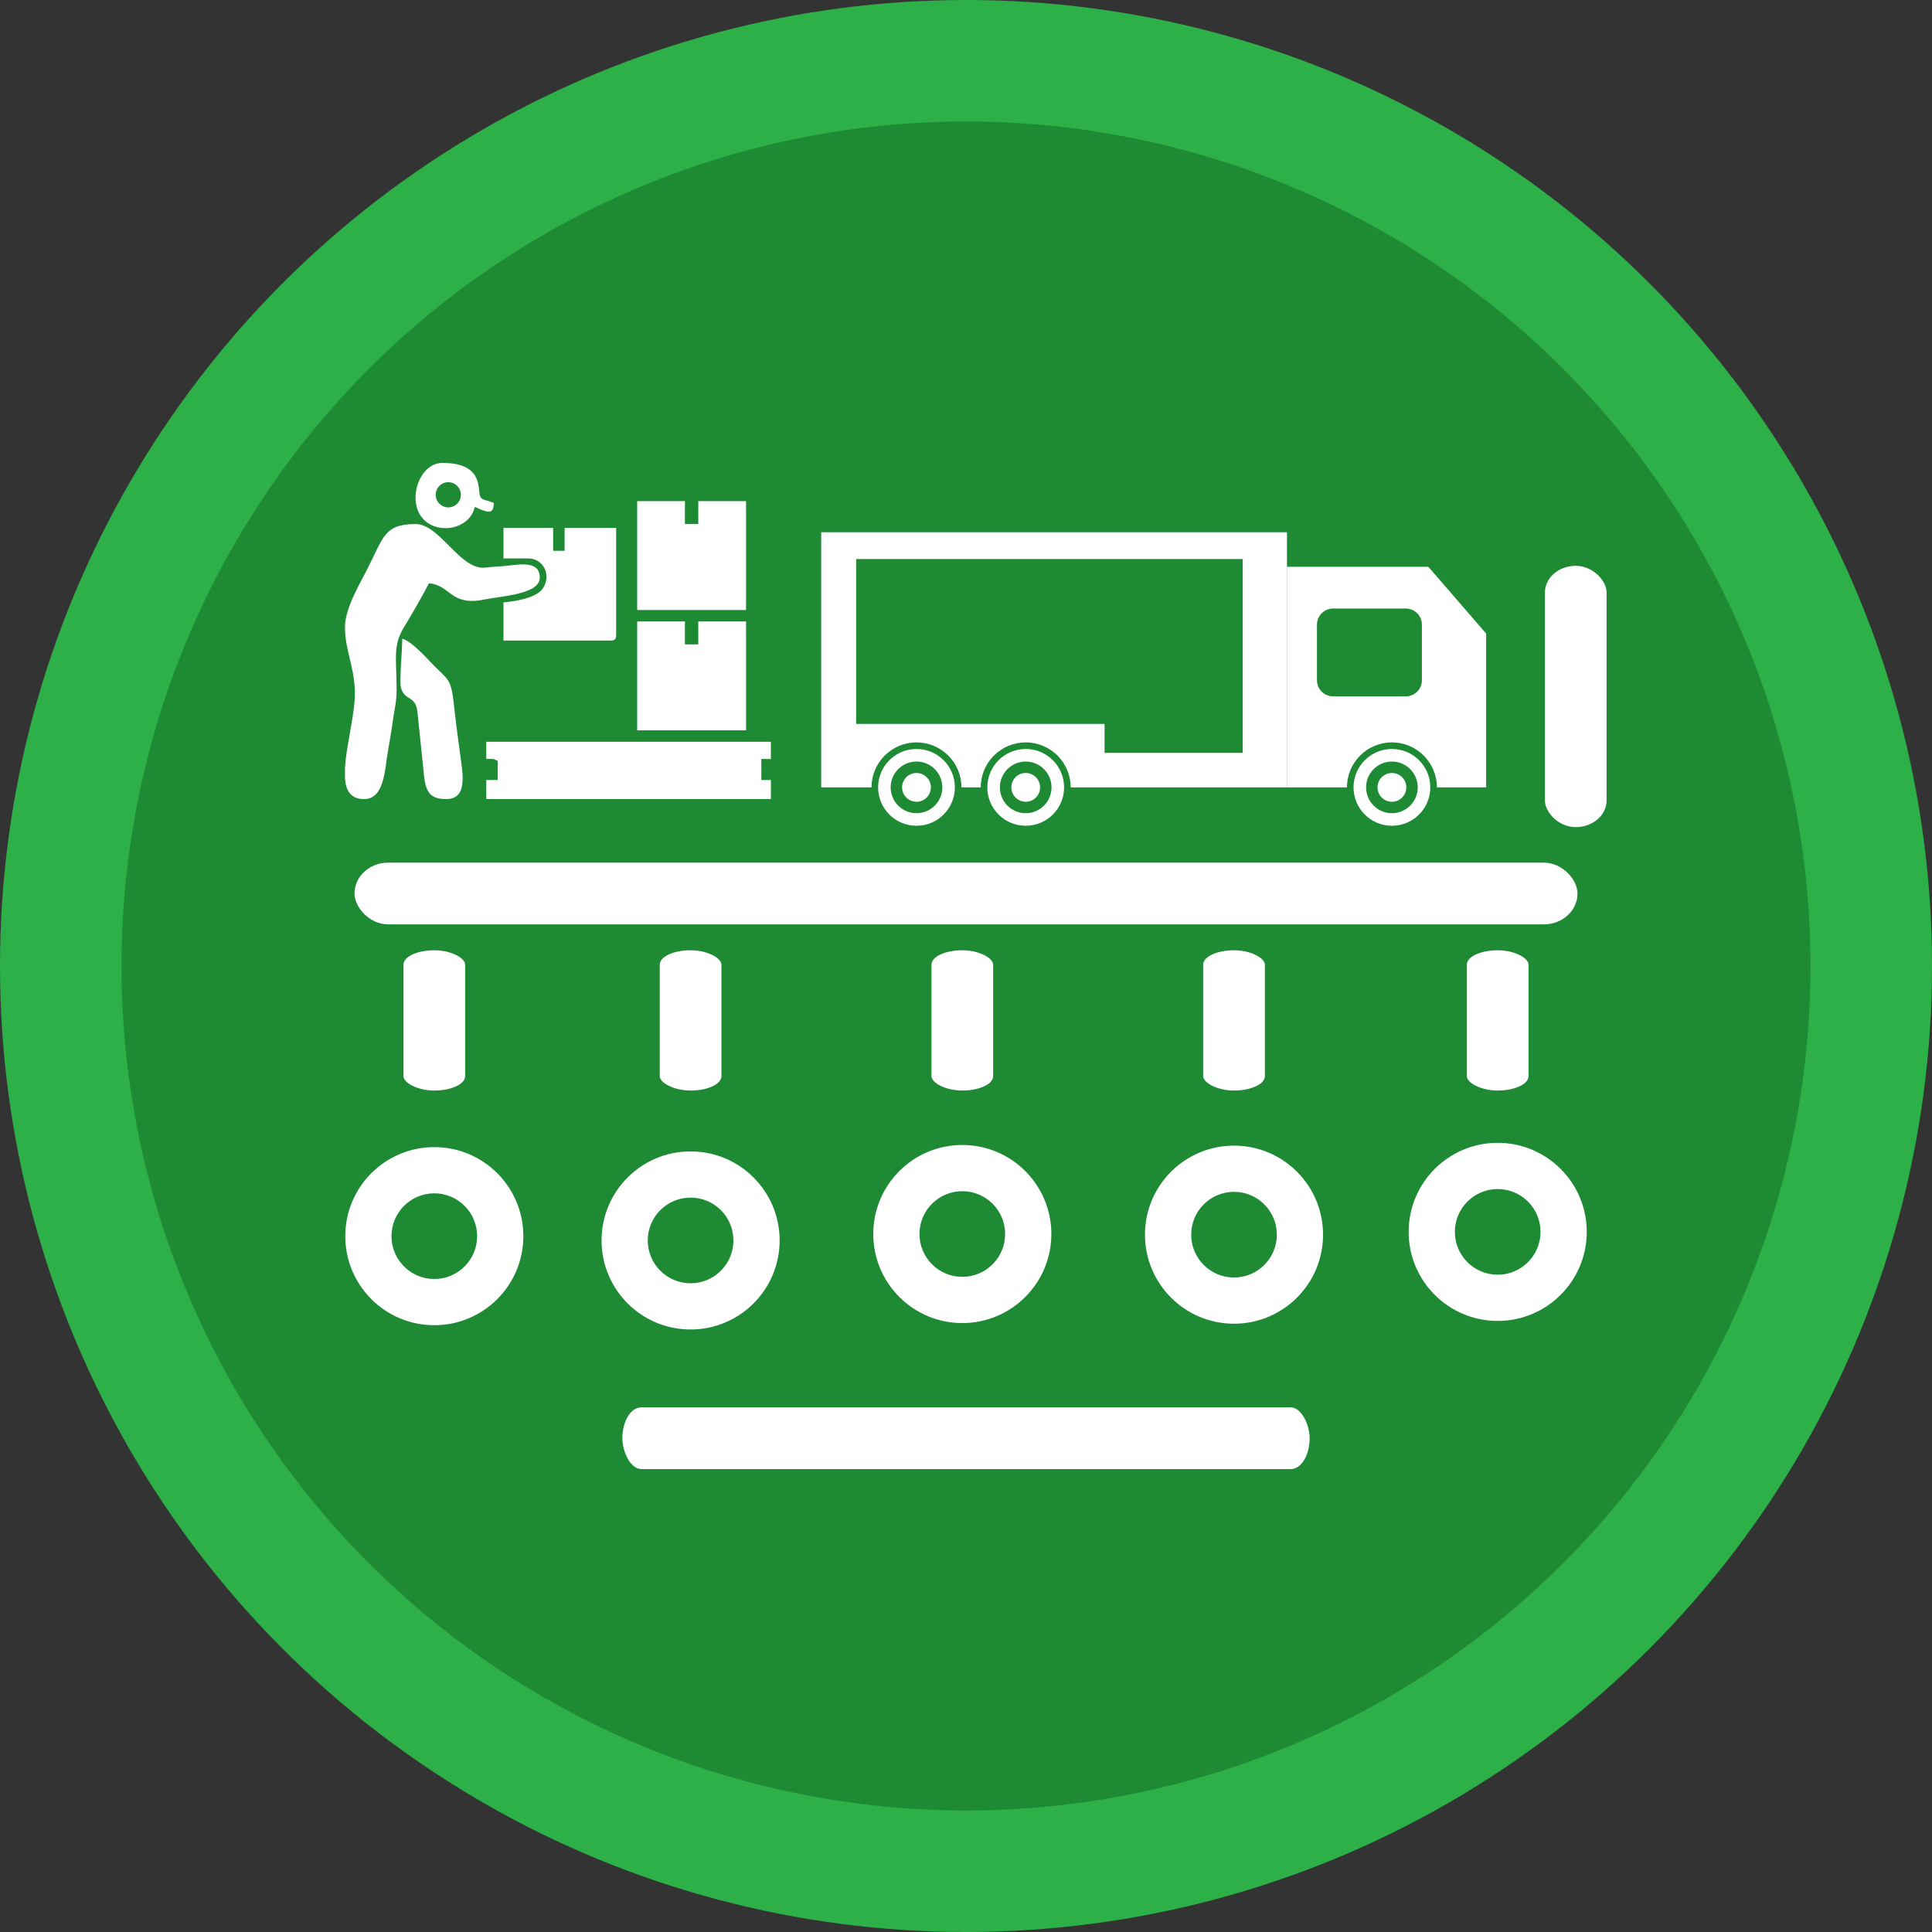 <?xml version="1.0" encoding="UTF-8"?>
<!DOCTYPE svg PUBLIC "-//W3C//DTD SVG 1.1//EN" "http://www.w3.org/Graphics/SVG/1.1/DTD/svg11.dtd">
<!-- Creator: CorelDRAW 2021 (64-Bit) -->
<svg xmlns="http://www.w3.org/2000/svg" xml:space="preserve" width="76.2mm" height="76.2mm" version="1.1" style="shape-rendering:geometricPrecision; text-rendering:geometricPrecision; image-rendering:optimizeQuality; fill-rule:evenodd; clip-rule:evenodd"
viewBox="0 0 7619.98 7619.98"
 xmlns:xlink="http://www.w3.org/1999/xlink"
 xmlns:xodm="http://www.corel.com/coreldraw/odm/2003">
 <rect x="0" y="0" width="7619.98" height="7619.98" fill="#333333" stroke="none"/>
 <defs>
  <style type="text/css">
   <![CDATA[
    .fil1 {fill:#1E8A34}
    .fil0 {fill:#2CB047}
    .fil2 {fill:white}
    .fil3 {fill:white}
   ]]>
  </style>
 </defs>
 <g id="Capa_x0020_1">
  <circle class="fil0" cx="3809.99" cy="3809.99" r="3810"/>
  <circle class="fil1" cx="3809.98" cy="3809.99" r="3330.71"/>
  <path class="fil2" d="M2128.91 2277.84c0,65.67 -142.81,71.74 -221.73,87.33 -130.94,25.87 -130.54,-57.69 -215.19,-64.73 -30.62,57.85 -64.37,117.12 -98.38,172.82 -45.42,74.4 -29.33,121.94 -29.43,249.29 -0.04,48.1 -9.36,79.45 -14.92,120.68 -5.9,43.79 -12.25,78.33 -19.78,123.35 -12.3,73.57 -14.58,185.1 -93.62,185.1 -51.75,0 -71.48,-32.25 -75.33,-81.28l0 -42.33c4.52,-74.43 28.93,-170.6 37.15,-253.91 12.28,-124.4 -37.15,-197.73 -37.15,-300.46 0,-76.61 61.99,-176.72 90.4,-233.53 61.86,-123.73 66.58,-173.26 188.33,-173.26 96.47,0 176.67,185.08 276.24,171.63 24.05,-3.25 52.74,-3.68 84.2,-7.06 51.17,-5.48 129.21,-20.8 129.21,46.36z"/>
  <path class="fil2" d="M3040.42 3151.68l-1122.44 0 0 -75.33 45.2 0 0 -75.33c-20.94,-10.05 -14.59,-7.53 -45.2,-7.53l0 -67.8 1122.44 0 0 67.8 -37.67 0 0 82.86 37.67 0 0 75.33z"/>
  <polygon class="fil2" points="2942.49,2405.9 2513.1,2405.9 2513.1,1976.51 2701.43,1976.51 2701.43,2066.91 2754.16,2066.91 2754.16,1976.51 2942.49,1976.51 "/>
  <polygon class="fil2" points="2942.49,2880.49 2513.1,2880.49 2513.1,2451.1 2701.43,2451.1 2701.43,2541.5 2754.16,2541.5 2754.16,2451.1 2942.49,2451.1 "/>
  <path class="fil2" d="M2430.23 2503.83c0,17.36 -5.24,22.6 -22.59,22.6l-421.86 0 0 -150.66c42.95,-3.57 130.1,-16.49 155.54,-55.49 35.15,-53.9 0.08,-117.77 -57.61,-117.77l-97.93 0 0 -120.53 195.86 0 0 90.39 45.2 0 0 -90.39 203.39 0 0 421.85z"/>
  <path class="fil2" d="M1759.79 3151.68c-72.41,0 -83.44,-35.77 -90.24,-120.69l-23.44 -225.16c-7.54,-64.45 -51.02,-40.51 -64.63,-93.6 -6.75,-26.35 5.04,-147.26 5.04,-193.33 38.39,10.25 96.96,78.14 126.18,107.35 57.97,57.92 66.57,52.57 77.88,155.65 7.35,67.08 16.35,136.06 26.22,207.31 9.71,70.16 25.23,162.47 -57.01,162.47z"/>
  <path class="fil2" d="M1948.11 1984.04c-3.2,38.51 -12.54,45.2 -75.33,15.07 -20.93,89.85 -146.84,111.07 -204.81,46.62 -63.77,-70.88 -15.26,-219.88 76.75,-219.88 157.75,0 139.52,95.78 148.22,129.33 5.07,19.6 28.22,15.93 55.17,28.86zm-180.01 -82.22c-27.43,0 -49.68,22.24 -49.68,49.68 0,27.43 22.25,49.68 49.68,49.68 27.44,0 49.69,-22.25 49.69,-49.68 0,-27.44 -22.25,-49.68 -49.69,-49.68z"/>
  <g id="_1301492245984">
   <path class="fil3" d="M5075.96 2099.3l0 1006.17 -853.09 0c0,-97.97 -79.41,-177.38 -177.37,-177.38 -97.97,0 -177.38,79.41 -177.38,177.38l-76.02 0c0,-97.97 -79.41,-177.38 -177.38,-177.38 -97.96,0 -177.37,79.41 -177.37,177.38l-198.49 0 0 -1006.17 1837.1 0zm-1699.21 105.59l1524.59 0 0 650.37 -1524.59 0 0 -650.37zm979.79 650.37l544.8 0 0 114.03 -544.8 0 0 -114.03z"/>
   <path class="fil3" d="M5075.96 2235.48l557.47 0 228.05 263.28 0 606.71 -194.26 0c0,-97.97 -79.42,-177.38 -177.38,-177.38 -97.97,0 -177.38,79.41 -177.38,177.38l-236.5 0 0 -869.99zm181.6 164.71l287.18 0c34.85,0 63.35,28.51 63.35,63.35l0 219.61c0,34.84 -28.5,63.34 -63.35,63.34l-287.18 0c-34.84,0 -63.35,-28.5 -63.35,-63.34l0 -219.61c0,-34.84 28.51,-63.35 63.35,-63.35z"/>
   <path class="fil3" d="M5489.85 2954.06c83.61,0 151.39,67.79 151.39,151.4 0,83.62 -67.78,151.41 -151.39,151.41 -83.63,0 -151.41,-67.79 -151.41,-151.41 0,-83.61 67.78,-151.4 151.41,-151.4zm0 49.57c56.24,0 101.83,45.59 101.83,101.83 0,56.25 -45.59,101.84 -101.83,101.84 -56.25,0 -101.85,-45.59 -101.85,-101.84 0,-56.24 45.6,-101.83 101.85,-101.83z"/>
   <path class="fil3" d="M4045.5 2954.06c83.62,0 151.4,67.79 151.4,151.4 0,83.62 -67.78,151.41 -151.4,151.41 -83.62,0 -151.4,-67.79 -151.4,-151.41 0,-83.61 67.78,-151.4 151.4,-151.4zm0 49.57c56.24,0 101.84,45.59 101.84,101.83 0,56.25 -45.6,101.84 -101.84,101.84 -56.25,0 -101.84,-45.59 -101.84,-101.84 0,-56.24 45.59,-101.83 101.84,-101.83z"/>
   <path class="fil3" d="M3614.73 2954.06c83.61,0 151.4,67.79 151.4,151.4 0,83.62 -67.79,151.41 -151.4,151.41 -83.62,0 -151.4,-67.79 -151.4,-151.41 0,-83.61 67.78,-151.4 151.4,-151.4zm0 49.57c56.24,0 101.84,45.59 101.84,101.83 0,56.25 -45.6,101.84 -101.84,101.84 -56.25,0 -101.84,-45.59 -101.84,-101.84 0,-56.24 45.59,-101.83 101.84,-101.83z"/>
   <circle class="fil3" cx="3614.72" cy="3105.47" r="56.75"/>
   <circle class="fil3" cx="4045.5" cy="3105.47" r="56.75"/>
   <circle class="fil3" cx="5489.84" cy="3105.47" r="56.75"/>
  </g>
  <rect class="fil2" x="1398.21" y="3402.44" width="4823.56" height="243.26" rx="132.22" ry="121.63"/>
  <rect class="fil2" x="2454.63" y="5550.88" width="2710.72" height="243.26" rx="74.3" ry="121.63"/>
  <rect class="fil2" x="6093.3" y="2231.68" width="243.26" height="1030.58" rx="121.63" ry="105.24"/>
  <g id="_1301492244544">
   <rect class="fil2" x="1591.32" y="3747.93" width="243.26" height="553.23" rx="121.63" ry="56.49"/>
   <rect class="fil2" x="2602.14" y="3747.93" width="243.26" height="553.23" rx="121.63" ry="56.49"/>
   <rect class="fil2" x="3673.78" y="3747.93" width="243.26" height="553.23" rx="121.63" ry="56.49"/>
   <rect class="fil2" x="4745.43" y="3747.93" width="243.26" height="553.23" rx="121.63" ry="56.49"/>
   <rect class="fil2" x="5785.41" y="3747.93" width="243.26" height="553.23" rx="121.63" ry="56.49"/>
   <path class="fil2" d="M1712.95 4524.34c193.96,0 351.19,157.24 351.19,351.2 0,193.96 -157.23,351.2 -351.19,351.2 -193.97,0 -351.2,-157.24 -351.2,-351.2 0,-193.96 157.23,-351.2 351.2,-351.2zm1010.82 16.9c193.97,0 351.2,157.23 351.2,351.19 0,193.97 -157.23,351.2 -351.2,351.2 -193.96,0 -351.19,-157.23 -351.19,-351.2 0,-193.96 157.23,-351.19 351.19,-351.19zm1071.64 -25.34c193.97,0 351.2,157.23 351.2,351.2 0,193.96 -157.23,351.19 -351.2,351.19 -193.96,0 -351.19,-157.23 -351.19,-351.19 0,-193.97 157.23,-351.2 351.19,-351.2zm1071.64 2.55c193.97,0 351.2,157.23 351.2,351.2 0,193.96 -157.23,351.19 -351.2,351.19 -193.96,0 -351.19,-157.23 -351.19,-351.19 0,-193.97 157.23,-351.2 351.19,-351.2zm1039.98 -11c193.97,0 351.2,157.23 351.2,351.2 0,193.96 -157.23,351.19 -351.2,351.19 -193.96,0 -351.19,-157.23 -351.19,-351.19 0,-193.97 157.23,-351.2 351.19,-351.2zm-4194.08 199.16c93.29,0 168.92,75.63 168.92,168.93 0,93.29 -75.63,168.92 -168.92,168.92 -93.3,0 -168.93,-75.63 -168.93,-168.92 0,-93.3 75.63,-168.93 168.93,-168.93zm1010.82 16.9c93.3,0 168.93,75.63 168.93,168.92 0,93.3 -75.63,168.93 -168.93,168.93 -93.29,0 -168.92,-75.63 -168.92,-168.93 0,-93.29 75.63,-168.92 168.92,-168.92zm1071.64 -25.34c93.3,0 168.93,75.63 168.93,168.93 0,93.29 -75.63,168.92 -168.93,168.92 -93.29,0 -168.92,-75.63 -168.92,-168.92 0,-93.3 75.63,-168.93 168.92,-168.93zm1071.64 2.55c93.3,0 168.93,75.63 168.93,168.93 0,93.29 -75.63,168.92 -168.93,168.92 -93.29,0 -168.92,-75.63 -168.92,-168.92 0,-93.3 75.63,-168.93 168.92,-168.93zm1039.98 -11c93.3,0 168.93,75.63 168.93,168.93 0,93.29 -75.63,168.92 -168.93,168.92 -93.29,0 -168.92,-75.63 -168.92,-168.92 0,-93.3 75.63,-168.93 168.92,-168.93z"/>
  </g>
 </g>
</svg>
